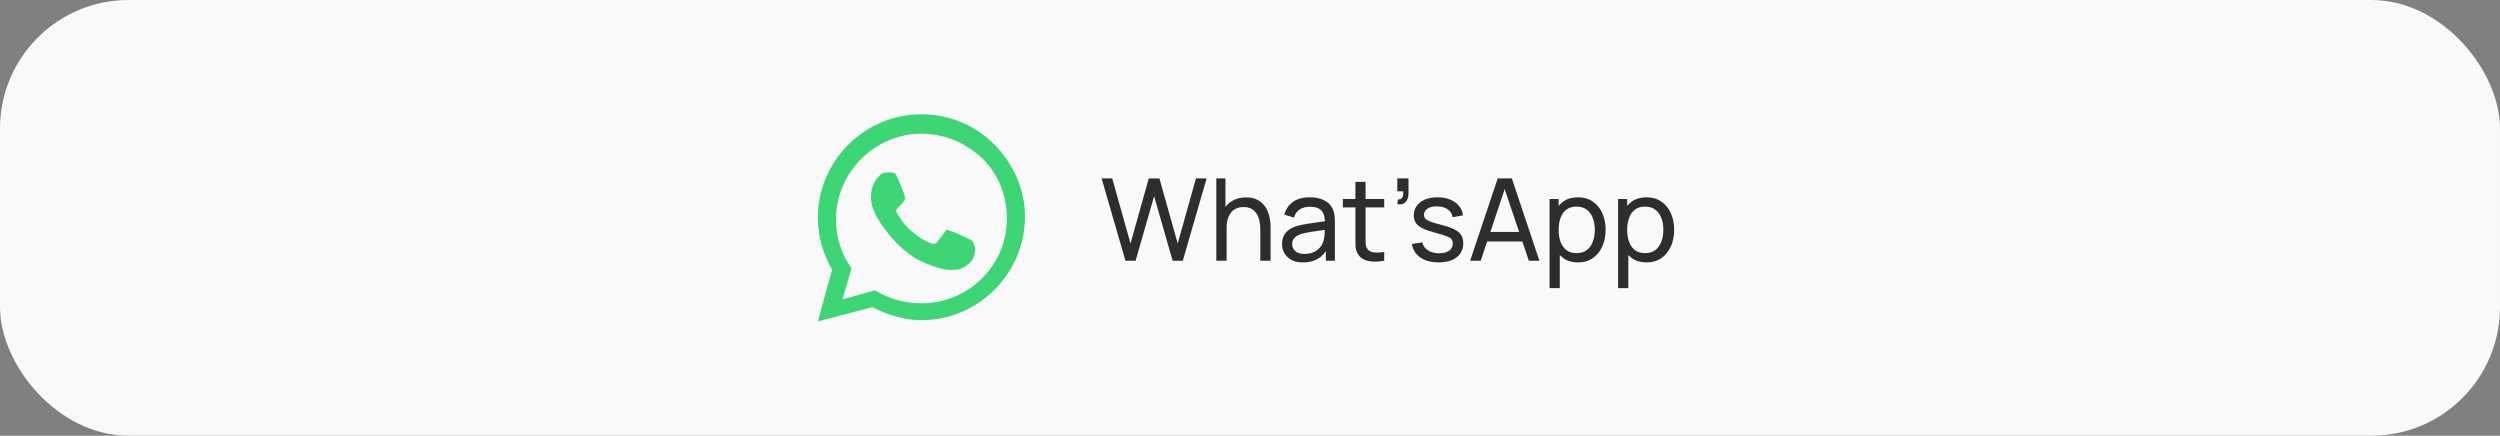 <?xml version="1.0" encoding="UTF-8"?> <svg xmlns="http://www.w3.org/2000/svg" width="350" height="61" viewBox="0 0 350 61" fill="none"><rect x="0" y="0" width="350" height="61" fill="#808080" stroke="none"/> <rect width="350" height="61" rx="18" fill="#F9F9F9"></rect> <path fill-rule="evenodd" clip-rule="evenodd" d="M139.15 20.169C136.431 17.45 132.806 16 129 16C121.025 16 114.5 22.525 114.5 30.5C114.5 33.038 115.225 35.575 116.494 37.75L114.5 45L122.113 43.006C124.288 44.094 126.644 44.819 129 44.819C136.975 44.819 143.5 38.294 143.5 30.319C143.5 26.512 141.869 22.887 139.15 20.169ZM129 42.462C126.825 42.462 124.65 41.919 122.838 40.831L122.475 40.65L117.944 41.919L119.213 37.569L118.85 37.025C117.581 35.031 117.037 32.856 117.037 30.681C117.037 24.156 122.475 18.719 129 18.719C132.262 18.719 135.163 19.988 137.519 22.163C139.875 24.519 140.963 27.419 140.963 30.681C140.963 37.025 135.706 42.462 129 42.462ZM135.525 33.4C135.163 33.219 133.35 32.312 132.988 32.312C132.625 32.131 132.444 32.131 132.262 32.494C132.081 32.856 131.356 33.581 131.175 33.944C130.994 34.125 130.812 34.125 130.45 34.125C130.087 33.944 129 33.581 127.55 32.312C126.463 31.406 125.738 30.137 125.556 29.775C125.375 29.413 125.556 29.231 125.738 29.05C125.919 28.869 126.1 28.688 126.281 28.506C126.463 28.325 126.463 28.144 126.644 27.962C126.825 27.781 126.644 27.6 126.644 27.419C126.644 27.238 125.919 25.425 125.556 24.7C125.375 24.156 125.013 24.156 124.831 24.156C124.65 24.156 124.469 24.156 124.106 24.156C123.925 24.156 123.562 24.156 123.2 24.519C122.837 24.881 121.931 25.788 121.931 27.6C121.931 29.413 123.2 31.044 123.381 31.406C123.562 31.587 125.919 35.394 129.544 36.844C132.625 38.112 133.169 37.75 133.894 37.75C134.619 37.75 136.069 36.844 136.25 36.119C136.613 35.212 136.613 34.487 136.431 34.487C136.25 33.581 135.888 33.581 135.525 33.4Z" fill="#3DD576"></path> <path d="M157.56 36.5L154.224 24.98H155.712L158.272 34.092L160.824 24.988L162.32 24.98L164.88 34.092L167.432 24.98H168.928L165.592 36.5H164.168L161.576 27.468L158.984 36.5H157.56ZM176.444 36.5V32.172C176.444 31.761 176.407 31.367 176.332 30.988C176.263 30.609 176.137 30.271 175.956 29.972C175.78 29.668 175.54 29.428 175.236 29.252C174.937 29.076 174.559 28.988 174.1 28.988C173.743 28.988 173.417 29.049 173.124 29.172C172.836 29.289 172.588 29.471 172.38 29.716C172.172 29.961 172.009 30.271 171.892 30.644C171.78 31.012 171.724 31.447 171.724 31.948L170.788 31.66C170.788 30.823 170.937 30.105 171.236 29.508C171.54 28.905 171.964 28.444 172.508 28.124C173.057 27.799 173.703 27.636 174.444 27.636C175.004 27.636 175.481 27.724 175.876 27.9C176.271 28.076 176.599 28.311 176.86 28.604C177.121 28.892 177.327 29.217 177.476 29.58C177.625 29.937 177.729 30.303 177.788 30.676C177.852 31.044 177.884 31.393 177.884 31.724V36.5H176.444ZM170.284 36.5V24.98H171.564V31.34H171.724V36.5H170.284ZM182.42 36.74C181.774 36.74 181.233 36.623 180.796 36.388C180.364 36.148 180.036 35.833 179.812 35.444C179.593 35.055 179.484 34.628 179.484 34.164C179.484 33.711 179.569 33.319 179.74 32.988C179.916 32.652 180.161 32.375 180.476 32.156C180.79 31.932 181.166 31.756 181.604 31.628C182.014 31.516 182.473 31.42 182.98 31.34C183.492 31.255 184.009 31.177 184.532 31.108C185.054 31.039 185.542 30.972 185.996 30.908L185.484 31.204C185.5 30.436 185.345 29.868 185.02 29.5C184.7 29.132 184.145 28.948 183.356 28.948C182.833 28.948 182.374 29.068 181.98 29.308C181.59 29.543 181.316 29.927 181.156 30.46L179.804 30.052C180.012 29.295 180.414 28.7 181.012 28.268C181.609 27.836 182.396 27.62 183.372 27.62C184.156 27.62 184.828 27.761 185.388 28.044C185.953 28.321 186.358 28.743 186.604 29.308C186.726 29.575 186.804 29.865 186.836 30.18C186.868 30.489 186.884 30.815 186.884 31.156V36.5H185.62V34.428L185.916 34.62C185.59 35.319 185.134 35.847 184.548 36.204C183.966 36.561 183.257 36.74 182.42 36.74ZM182.636 35.548C183.148 35.548 183.59 35.457 183.964 35.276C184.342 35.089 184.646 34.847 184.876 34.548C185.105 34.244 185.254 33.913 185.324 33.556C185.404 33.289 185.446 32.993 185.452 32.668C185.462 32.337 185.468 32.084 185.468 31.908L185.964 32.124C185.5 32.188 185.044 32.249 184.596 32.308C184.148 32.367 183.724 32.431 183.324 32.5C182.924 32.564 182.564 32.641 182.244 32.732C182.009 32.807 181.788 32.903 181.58 33.02C181.377 33.137 181.212 33.289 181.084 33.476C180.961 33.657 180.9 33.884 180.9 34.156C180.9 34.391 180.958 34.615 181.076 34.828C181.198 35.041 181.385 35.215 181.636 35.348C181.892 35.481 182.225 35.548 182.636 35.548ZM193.788 36.5C193.276 36.601 192.769 36.641 192.268 36.62C191.772 36.604 191.329 36.505 190.94 36.324C190.55 36.137 190.254 35.849 190.052 35.46C189.881 35.119 189.788 34.775 189.772 34.428C189.761 34.076 189.756 33.679 189.756 33.236V25.46H191.18V33.172C191.18 33.524 191.182 33.825 191.188 34.076C191.198 34.327 191.254 34.543 191.356 34.724C191.548 35.065 191.852 35.265 192.268 35.324C192.689 35.383 193.196 35.367 193.788 35.276V36.5ZM188.004 29.036V27.86H193.788V29.036H188.004ZM195.622 28.58L195.71 27.916C195.934 27.932 196.102 27.889 196.214 27.788C196.326 27.687 196.398 27.548 196.43 27.372C196.462 27.196 196.467 27.001 196.446 26.788H195.622V24.98H197.19V27.028C197.19 27.588 197.051 28.009 196.774 28.292C196.502 28.575 196.118 28.671 195.622 28.58ZM201.4 36.732C200.37 36.732 199.525 36.508 198.864 36.06C198.208 35.607 197.805 34.975 197.656 34.164L199.112 33.932C199.229 34.401 199.498 34.775 199.92 35.052C200.341 35.324 200.864 35.46 201.488 35.46C202.08 35.46 202.544 35.337 202.88 35.092C203.216 34.847 203.384 34.513 203.384 34.092C203.384 33.847 203.328 33.649 203.216 33.5C203.104 33.345 202.872 33.201 202.52 33.068C202.173 32.935 201.648 32.775 200.944 32.588C200.181 32.385 199.581 32.175 199.144 31.956C198.706 31.737 198.394 31.484 198.208 31.196C198.021 30.908 197.928 30.559 197.928 30.148C197.928 29.641 198.066 29.199 198.344 28.82C198.621 28.436 199.008 28.14 199.504 27.932C200.005 27.724 200.586 27.62 201.248 27.62C201.904 27.62 202.49 27.724 203.008 27.932C203.525 28.14 203.941 28.436 204.256 28.82C204.576 29.199 204.765 29.641 204.824 30.148L203.368 30.412C203.298 29.948 203.074 29.583 202.696 29.316C202.322 29.049 201.84 28.908 201.248 28.892C200.688 28.871 200.232 28.969 199.88 29.188C199.533 29.407 199.36 29.703 199.36 30.076C199.36 30.284 199.424 30.463 199.552 30.612C199.685 30.761 199.928 30.903 200.28 31.036C200.637 31.169 201.154 31.321 201.832 31.492C202.594 31.684 203.194 31.895 203.632 32.124C204.074 32.348 204.389 32.615 204.576 32.924C204.762 33.228 204.856 33.604 204.856 34.052C204.856 34.884 204.549 35.54 203.936 36.02C203.322 36.495 202.477 36.732 201.4 36.732ZM205.82 36.5L209.676 24.98H211.66L215.516 36.5H214.036L210.428 25.812H210.876L207.3 36.5H205.82ZM207.676 33.804V32.468H213.66V33.804H207.676ZM220.916 36.74C220.105 36.74 219.423 36.54 218.868 36.14C218.313 35.735 217.892 35.188 217.604 34.5C217.321 33.807 217.18 33.031 217.18 32.172C217.18 31.303 217.321 30.524 217.604 29.836C217.892 29.148 218.313 28.607 218.868 28.212C219.428 27.817 220.113 27.62 220.924 27.62C221.724 27.62 222.412 27.82 222.988 28.22C223.569 28.615 224.015 29.156 224.324 29.844C224.633 30.532 224.788 31.308 224.788 32.172C224.788 33.036 224.633 33.812 224.324 34.5C224.015 35.188 223.569 35.735 222.988 36.14C222.412 36.54 221.721 36.74 220.916 36.74ZM216.94 40.34V27.86H218.212V34.22H218.372V40.34H216.94ZM220.74 35.436C221.311 35.436 221.783 35.292 222.156 35.004C222.529 34.716 222.809 34.327 222.996 33.836C223.183 33.34 223.276 32.785 223.276 32.172C223.276 31.564 223.183 31.015 222.996 30.524C222.815 30.033 222.532 29.644 222.148 29.356C221.769 29.068 221.287 28.924 220.7 28.924C220.14 28.924 219.676 29.063 219.308 29.34C218.94 29.612 218.665 29.993 218.484 30.484C218.303 30.969 218.212 31.532 218.212 32.172C218.212 32.801 218.3 33.364 218.476 33.86C218.657 34.351 218.935 34.737 219.308 35.02C219.681 35.297 220.159 35.436 220.74 35.436ZM230.51 36.74C229.699 36.74 229.017 36.54 228.462 36.14C227.907 35.735 227.486 35.188 227.198 34.5C226.915 33.807 226.774 33.031 226.774 32.172C226.774 31.303 226.915 30.524 227.198 29.836C227.486 29.148 227.907 28.607 228.462 28.212C229.022 27.817 229.707 27.62 230.518 27.62C231.318 27.62 232.006 27.82 232.582 28.22C233.163 28.615 233.609 29.156 233.918 29.844C234.227 30.532 234.382 31.308 234.382 32.172C234.382 33.036 234.227 33.812 233.918 34.5C233.609 35.188 233.163 35.735 232.582 36.14C232.006 36.54 231.315 36.74 230.51 36.74ZM226.534 40.34V27.86H227.806V34.22H227.966V40.34H226.534ZM230.334 35.436C230.905 35.436 231.377 35.292 231.75 35.004C232.123 34.716 232.403 34.327 232.59 33.836C232.777 33.34 232.87 32.785 232.87 32.172C232.87 31.564 232.777 31.015 232.59 30.524C232.409 30.033 232.126 29.644 231.742 29.356C231.363 29.068 230.881 28.924 230.294 28.924C229.734 28.924 229.27 29.063 228.902 29.34C228.534 29.612 228.259 29.993 228.078 30.484C227.897 30.969 227.806 31.532 227.806 32.172C227.806 32.801 227.894 33.364 228.07 33.86C228.251 34.351 228.529 34.737 228.902 35.02C229.275 35.297 229.753 35.436 230.334 35.436Z" fill="#2D2D2D"></path> </svg> 